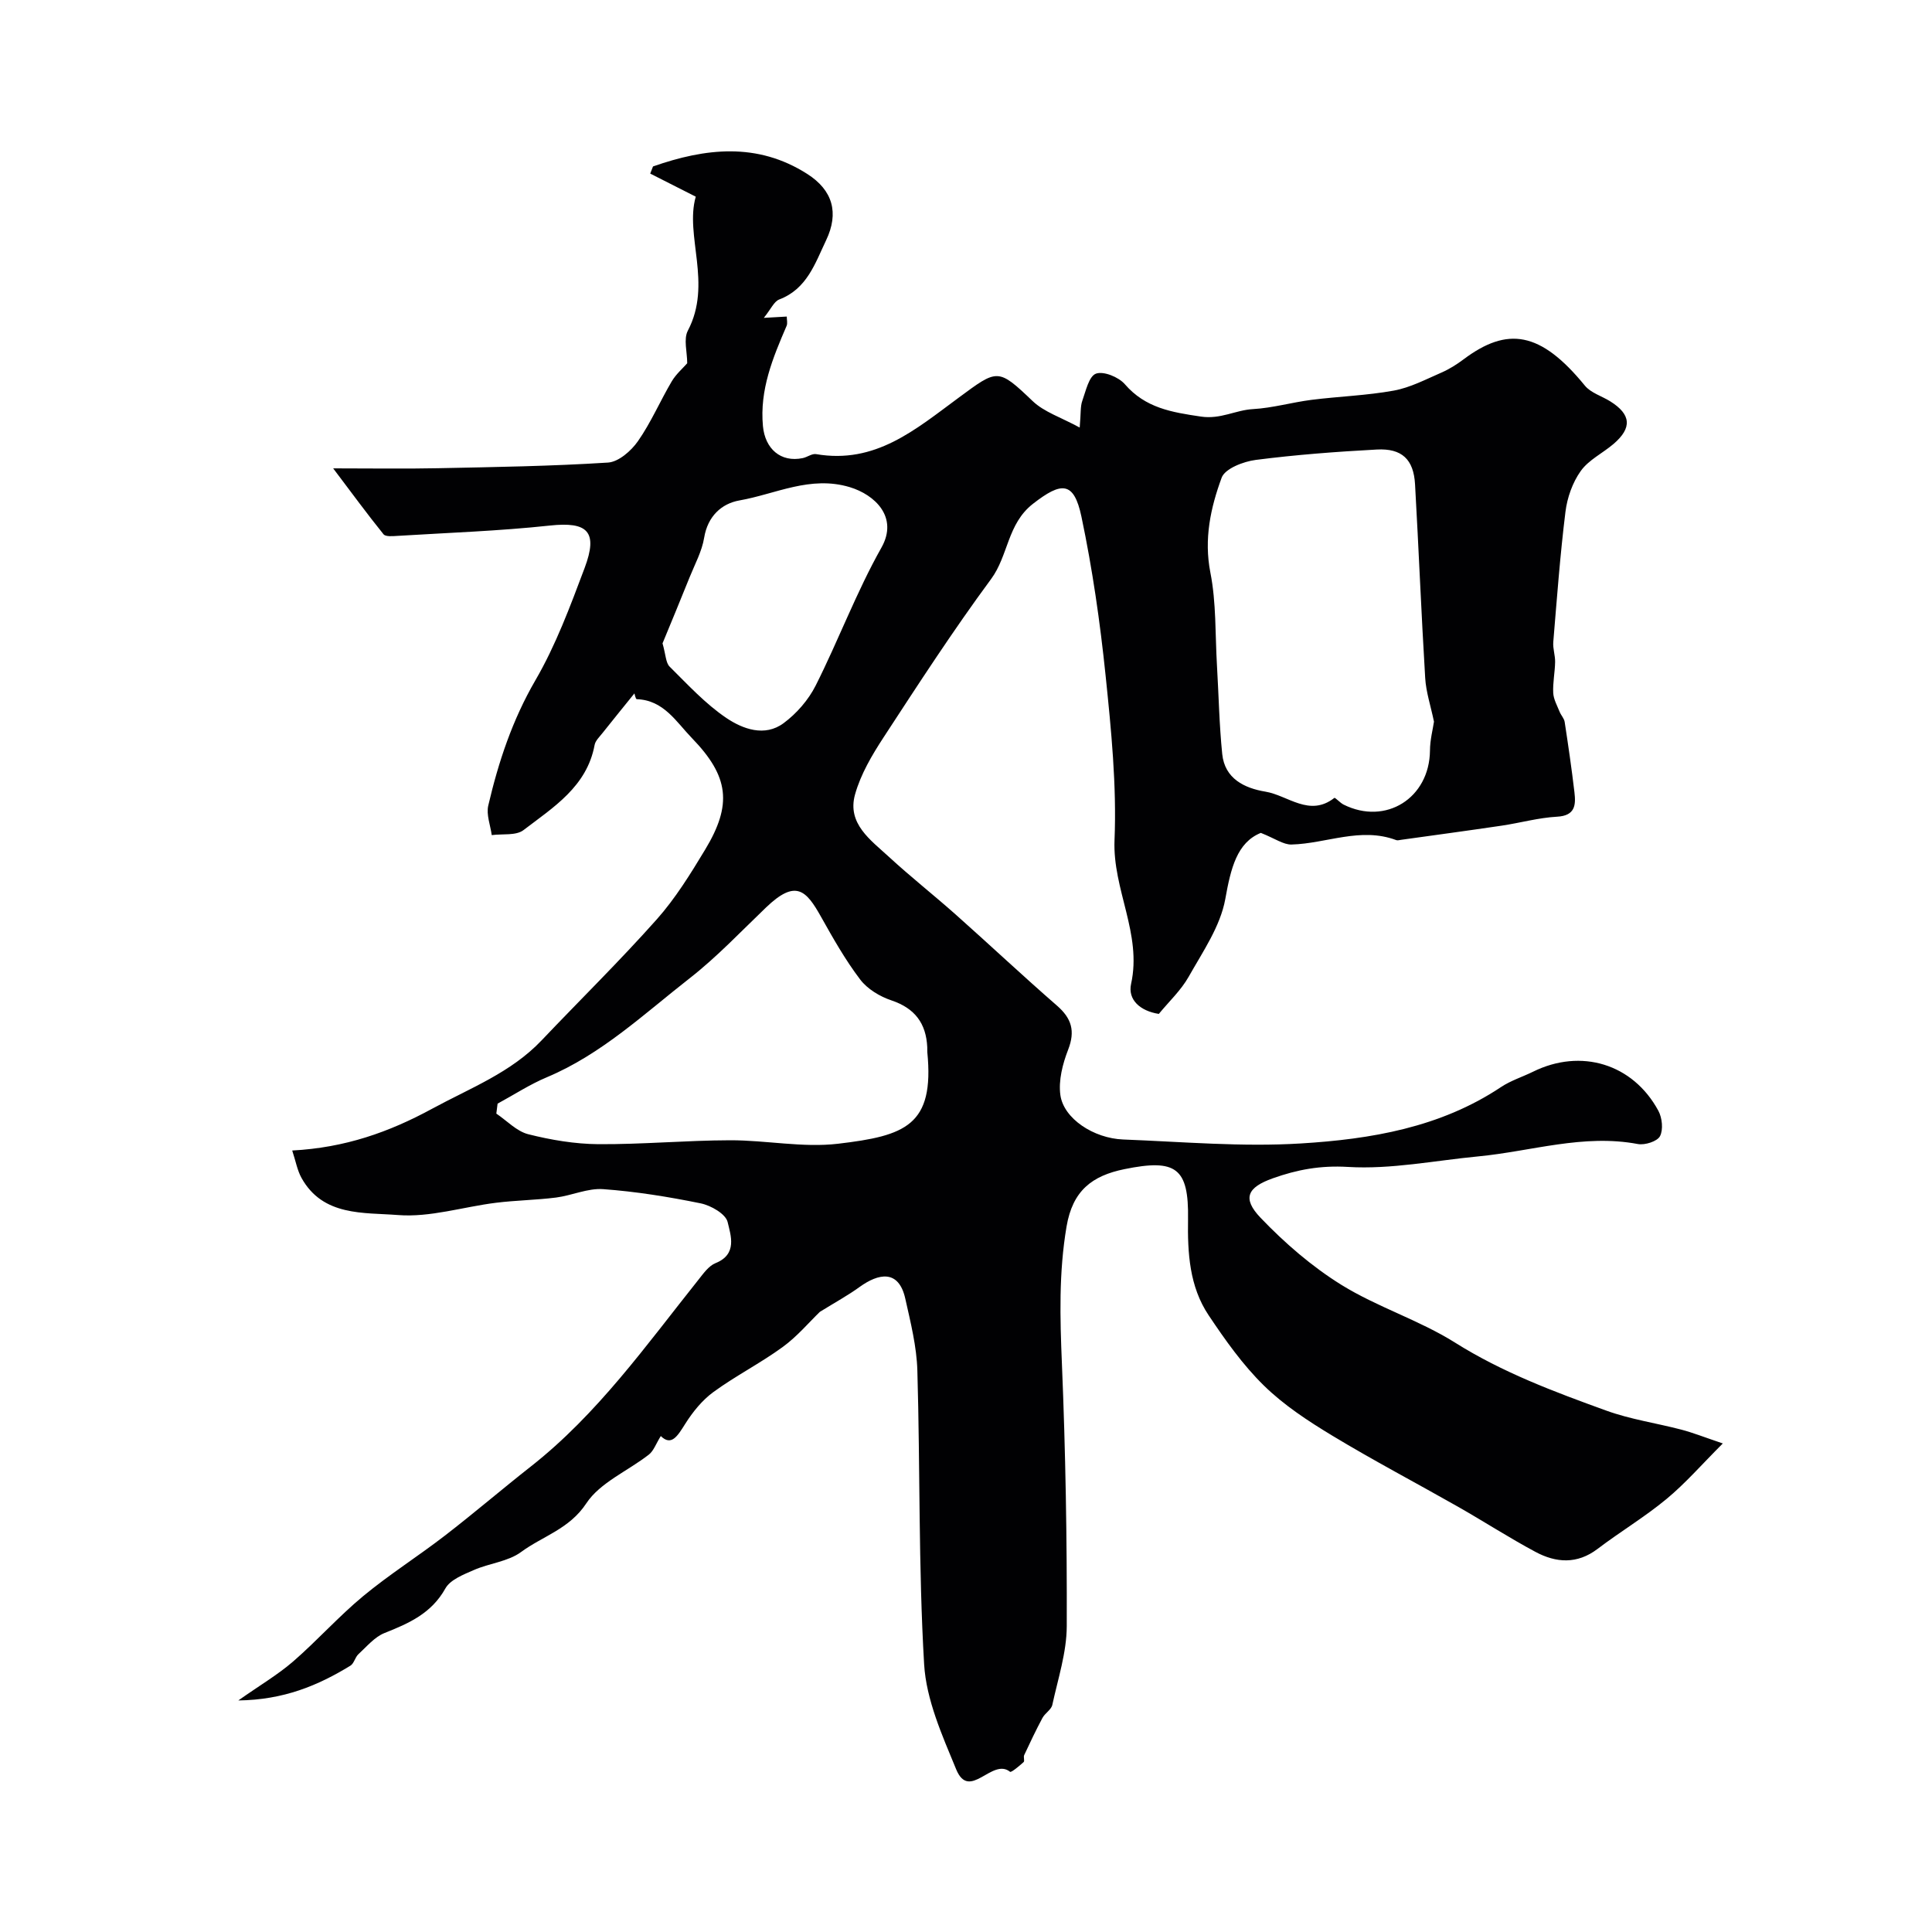 <svg enable-background="new 0 0 400 400" viewBox="0 0 400 400" xmlns="http://www.w3.org/2000/svg"><path d="m169.75 271.6c-2.22 2.14-4.69 5.09-7.71 7.29-4.6 3.35-9.74 5.96-14.33 9.31-2.33 1.7-4.29 4.13-5.84 6.59-1.61 2.56-2.87 4.67-5.06 2.53-1.01 1.62-1.48 3.06-2.46 3.83-4.35 3.4-10.11 5.78-12.96 10.1-3.52 5.34-9.04 6.78-13.51 10.08-2.7 1.99-6.58 2.32-9.78 3.73-2.15.94-4.88 2-5.89 3.81-2.88 5.17-7.54 7.22-12.6 9.23-2.06.82-3.69 2.81-5.41 4.39-.69.64-.9 1.91-1.65 2.37-6.7 4.1-13.79 7.08-23.21 7.2 4.52-3.18 8.18-5.33 11.34-8.06 4.99-4.33 9.42-9.32 14.5-13.53 5.39-4.47 11.36-8.24 16.92-12.53 6.02-4.64 11.8-9.6 17.78-14.3 13.84-10.87 23.9-25.11 34.72-38.68 1.03-1.29 2.13-2.88 3.56-3.45 4.56-1.83 3.13-5.75 2.49-8.49-.39-1.68-3.46-3.45-5.59-3.88-6.66-1.36-13.42-2.45-20.19-2.94-3.19-.23-6.47 1.32-9.75 1.74-4.12.52-8.3.57-12.42 1.08-6.8.84-13.66 3.07-20.32 2.54-7.04-.56-15.51.33-19.96-7.69-.87-1.57-1.19-3.45-1.92-5.67 10.94-.58 20.03-3.79 29.01-8.67 7.88-4.28 16.28-7.45 22.63-14.14 7.93-8.35 16.17-16.43 23.82-25.03 3.87-4.35 7-9.43 10.03-14.45 5.64-9.34 4.97-15.14-2.74-23.1-3.23-3.33-5.83-7.87-11.42-8.05-.24-.01-.45-1.12-.48-1.2-2.18 2.7-4.43 5.46-6.65 8.26-.6.76-1.43 1.54-1.59 2.41-1.6 8.64-8.55 12.91-14.72 17.63-1.55 1.19-4.35.74-6.58 1.04-.28-2.05-1.16-4.24-.72-6.12 2.11-9.04 4.99-17.72 9.75-25.92 4.23-7.27 7.21-15.32 10.19-23.24 2.86-7.6.61-9.65-7.19-8.81-10.48 1.13-21.05 1.49-31.58 2.14-.97.06-2.43.2-2.86-.34-3.35-4.15-6.5-8.45-10.42-13.64 8.08 0 14.85.11 21.62-.03 11.76-.24 23.54-.42 35.28-1.17 2.19-.14 4.8-2.42 6.2-4.43 2.7-3.86 4.58-8.29 6.99-12.37.89-1.51 2.3-2.72 3.21-3.76 0-2.33-.79-4.99.13-6.75 5.12-9.73-.67-19.7 1.64-27.74-3.9-1.98-6.66-3.38-9.43-4.78.19-.49.39-.98.58-1.48 10.81-3.78 21.55-5.07 31.93 1.55 5.31 3.39 6.6 8.08 3.91 13.73-2.29 4.8-3.96 10.07-9.7 12.26-1.09.41-1.73 2-3.2 3.81 2.27-.13 3.44-.2 4.75-.27 0 .65.2 1.38-.03 1.92-2.86 6.64-5.61 13.24-4.9 20.78.44 4.66 3.66 7.55 8.22 6.61.95-.19 1.92-.97 2.77-.83 12.3 2.11 20.56-5.07 29.57-11.71 8.02-5.92 8.07-6.16 15.29.74 2.37 2.26 5.86 3.36 9.73 5.47.26-2.98.12-4.35.53-5.51.73-2.05 1.38-5.12 2.84-5.65 1.57-.57 4.69.7 5.97 2.18 4.28 4.95 9.71 5.81 15.77 6.71 4.07.6 7.15-1.35 10.77-1.55 4.05-.23 8.03-1.39 12.07-1.91 5.69-.72 11.46-.9 17.08-1.92 3.4-.62 6.62-2.32 9.84-3.72 1.63-.71 3.18-1.68 4.6-2.75 9.06-6.79 15.9-5.85 25.12 5.44 1.23 1.5 3.48 2.15 5.23 3.24 4.35 2.71 4.6 5.5.7 8.84-2.24 1.91-5.14 3.29-6.78 5.59-1.7 2.38-2.81 5.52-3.17 8.46-1.11 8.95-1.77 17.97-2.52 26.96-.11 1.36.41 2.76.38 4.14-.04 2.14-.5 4.28-.39 6.4.07 1.32.81 2.61 1.32 3.89.29.73.94 1.38 1.05 2.12.74 4.84 1.45 9.68 2.02 14.54.31 2.63.18 4.87-3.61 5.07-3.83.21-7.61 1.28-11.43 1.85-6.95 1.03-13.92 1.97-20.88 2.94-.33.05-.71.16-.99.05-7.38-2.76-14.45.73-21.67.92-1.68.04-3.39-1.24-6.35-2.41-4.93 2-6.21 7.28-7.36 13.71-1.02 5.64-4.66 10.89-7.57 16.06-1.59 2.82-4.07 5.13-6.19 7.71-3.88-.61-6.46-2.94-5.74-6.22 2.29-10.38-3.85-19.54-3.43-29.77.46-11.32-.68-22.77-1.85-34.09-1.14-11.02-2.72-22.04-5-32.87-1.56-7.39-4.15-7.25-10.04-2.66-5.33 4.16-5.07 10.71-8.67 15.58-7.84 10.62-15.04 21.72-22.26 32.78-2.4 3.67-4.73 7.63-5.9 11.8-1.7 6.06 3.24 9.45 7.01 12.93 4.47 4.12 9.26 7.89 13.81 11.93 7.03 6.25 13.89 12.7 20.99 18.88 3.03 2.64 3.81 5.25 2.31 9.11-1.14 2.93-2.03 6.38-1.61 9.41.68 4.85 6.86 8.95 13.01 9.19 12.26.47 24.58 1.57 36.77.82 14.48-.88 28.88-3.3 41.44-11.67 2.02-1.35 4.43-2.1 6.63-3.18 9.92-4.9 20.67-1.67 25.95 8.07.8 1.47 1.05 3.93.34 5.28-.57 1.08-3.13 1.89-4.58 1.62-11.28-2.13-22.06 1.51-33.05 2.56-9 .86-18.06 2.72-26.98 2.18-5.68-.34-10.52.56-15.56 2.36-5.23 1.87-6.39 4.11-2.53 8.16 5 5.23 10.65 10.12 16.78 13.92 7.44 4.6 16.07 7.27 23.47 11.92 9.85 6.2 20.56 10.19 31.33 14.09 5.01 1.82 10.4 2.59 15.58 3.95 2.32.61 4.56 1.5 8.55 2.85-4.4 4.4-7.77 8.29-11.68 11.52-4.51 3.73-9.59 6.77-14.26 10.32-4.23 3.21-8.59 2.89-12.85.61-5.45-2.92-10.66-6.29-16.04-9.35-8.66-4.92-17.49-9.56-26-14.7-5.01-3.03-10.04-6.32-14.19-10.39-4.38-4.29-8.02-9.44-11.45-14.57-3.97-5.95-4.36-12.87-4.25-19.87.17-10.65-2.5-12.54-13.17-10.36-6.71 1.37-10.72 4.45-11.98 11.87-1.62 9.54-1.36 18.92-.96 28.47.75 18.08 1.06 36.19 1 54.29-.02 5.44-1.82 10.89-2.99 16.29-.22 1-1.51 1.71-2.04 2.7-1.35 2.52-2.57 5.1-3.78 7.69-.2.42.14 1.21-.12 1.45-.89.8-2.56 2.21-2.81 2.01-3.72-3-8.4 6.19-11.16-.52-2.89-7.01-6.2-14.39-6.63-21.76-1.19-20.21-.81-40.51-1.4-60.77-.14-4.99-1.4-9.99-2.5-14.91-1.38-6.16-5.6-5.19-9.43-2.44-2.41 1.75-5 3.16-8.25 5.17zm127.14-122.19c-.68-3.28-1.65-6.14-1.82-9.05-.81-13.36-1.34-26.73-2.1-40.09-.29-5.15-2.71-7.48-7.92-7.2-8.37.45-16.75 1.08-25.06 2.15-2.56.33-6.37 1.8-7.06 3.68-2.29 6.23-3.7 12.68-2.33 19.67 1.23 6.25.98 12.8 1.36 19.22.36 6.11.47 12.25 1.09 18.33.52 5.1 4.6 7.06 8.93 7.78 4.68.77 9.11 5.33 14.28 1.3.17-.13 1.19 1.02 1.91 1.38 8.74 4.36 17.78-1.34 17.89-11.17.01-2.22.6-4.44.83-6zm-193.87 79.09c-.09.69-.17 1.38-.26 2.06 2.19 1.47 4.2 3.66 6.61 4.27 4.72 1.19 9.65 2.02 14.5 2.06 9.09.06 18.19-.79 27.29-.81 7.45-.02 15.03 1.58 22.34.72 13.93-1.65 19.99-3.75 18.49-18.97-.03-.33.01-.67-.01-1-.23-4.95-2.56-8.08-7.42-9.71-2.41-.81-4.99-2.36-6.48-4.34-3.07-4.04-5.6-8.52-8.09-12.96-3.1-5.54-5.25-7.82-11.39-1.94-5.19 4.97-10.16 10.24-15.8 14.65-9.44 7.37-18.24 15.73-29.55 20.49-3.54 1.48-6.82 3.63-10.23 5.48zm34.15-95.3c.68 2.37.66 4.01 1.47 4.82 3.75 3.72 7.4 7.69 11.73 10.62 3.4 2.29 7.95 3.99 11.87 1.08 2.69-1.99 5.14-4.81 6.64-7.79 4.74-9.41 8.44-19.38 13.6-28.53 3.59-6.36-1.38-10.98-6.54-12.54-8.19-2.46-15.33 1.43-22.85 2.75-3.69.65-6.57 3.27-7.3 7.71-.46 2.82-1.92 5.48-3.01 8.19-1.9 4.74-3.87 9.47-5.61 13.69z" fill="#010103"/></svg>